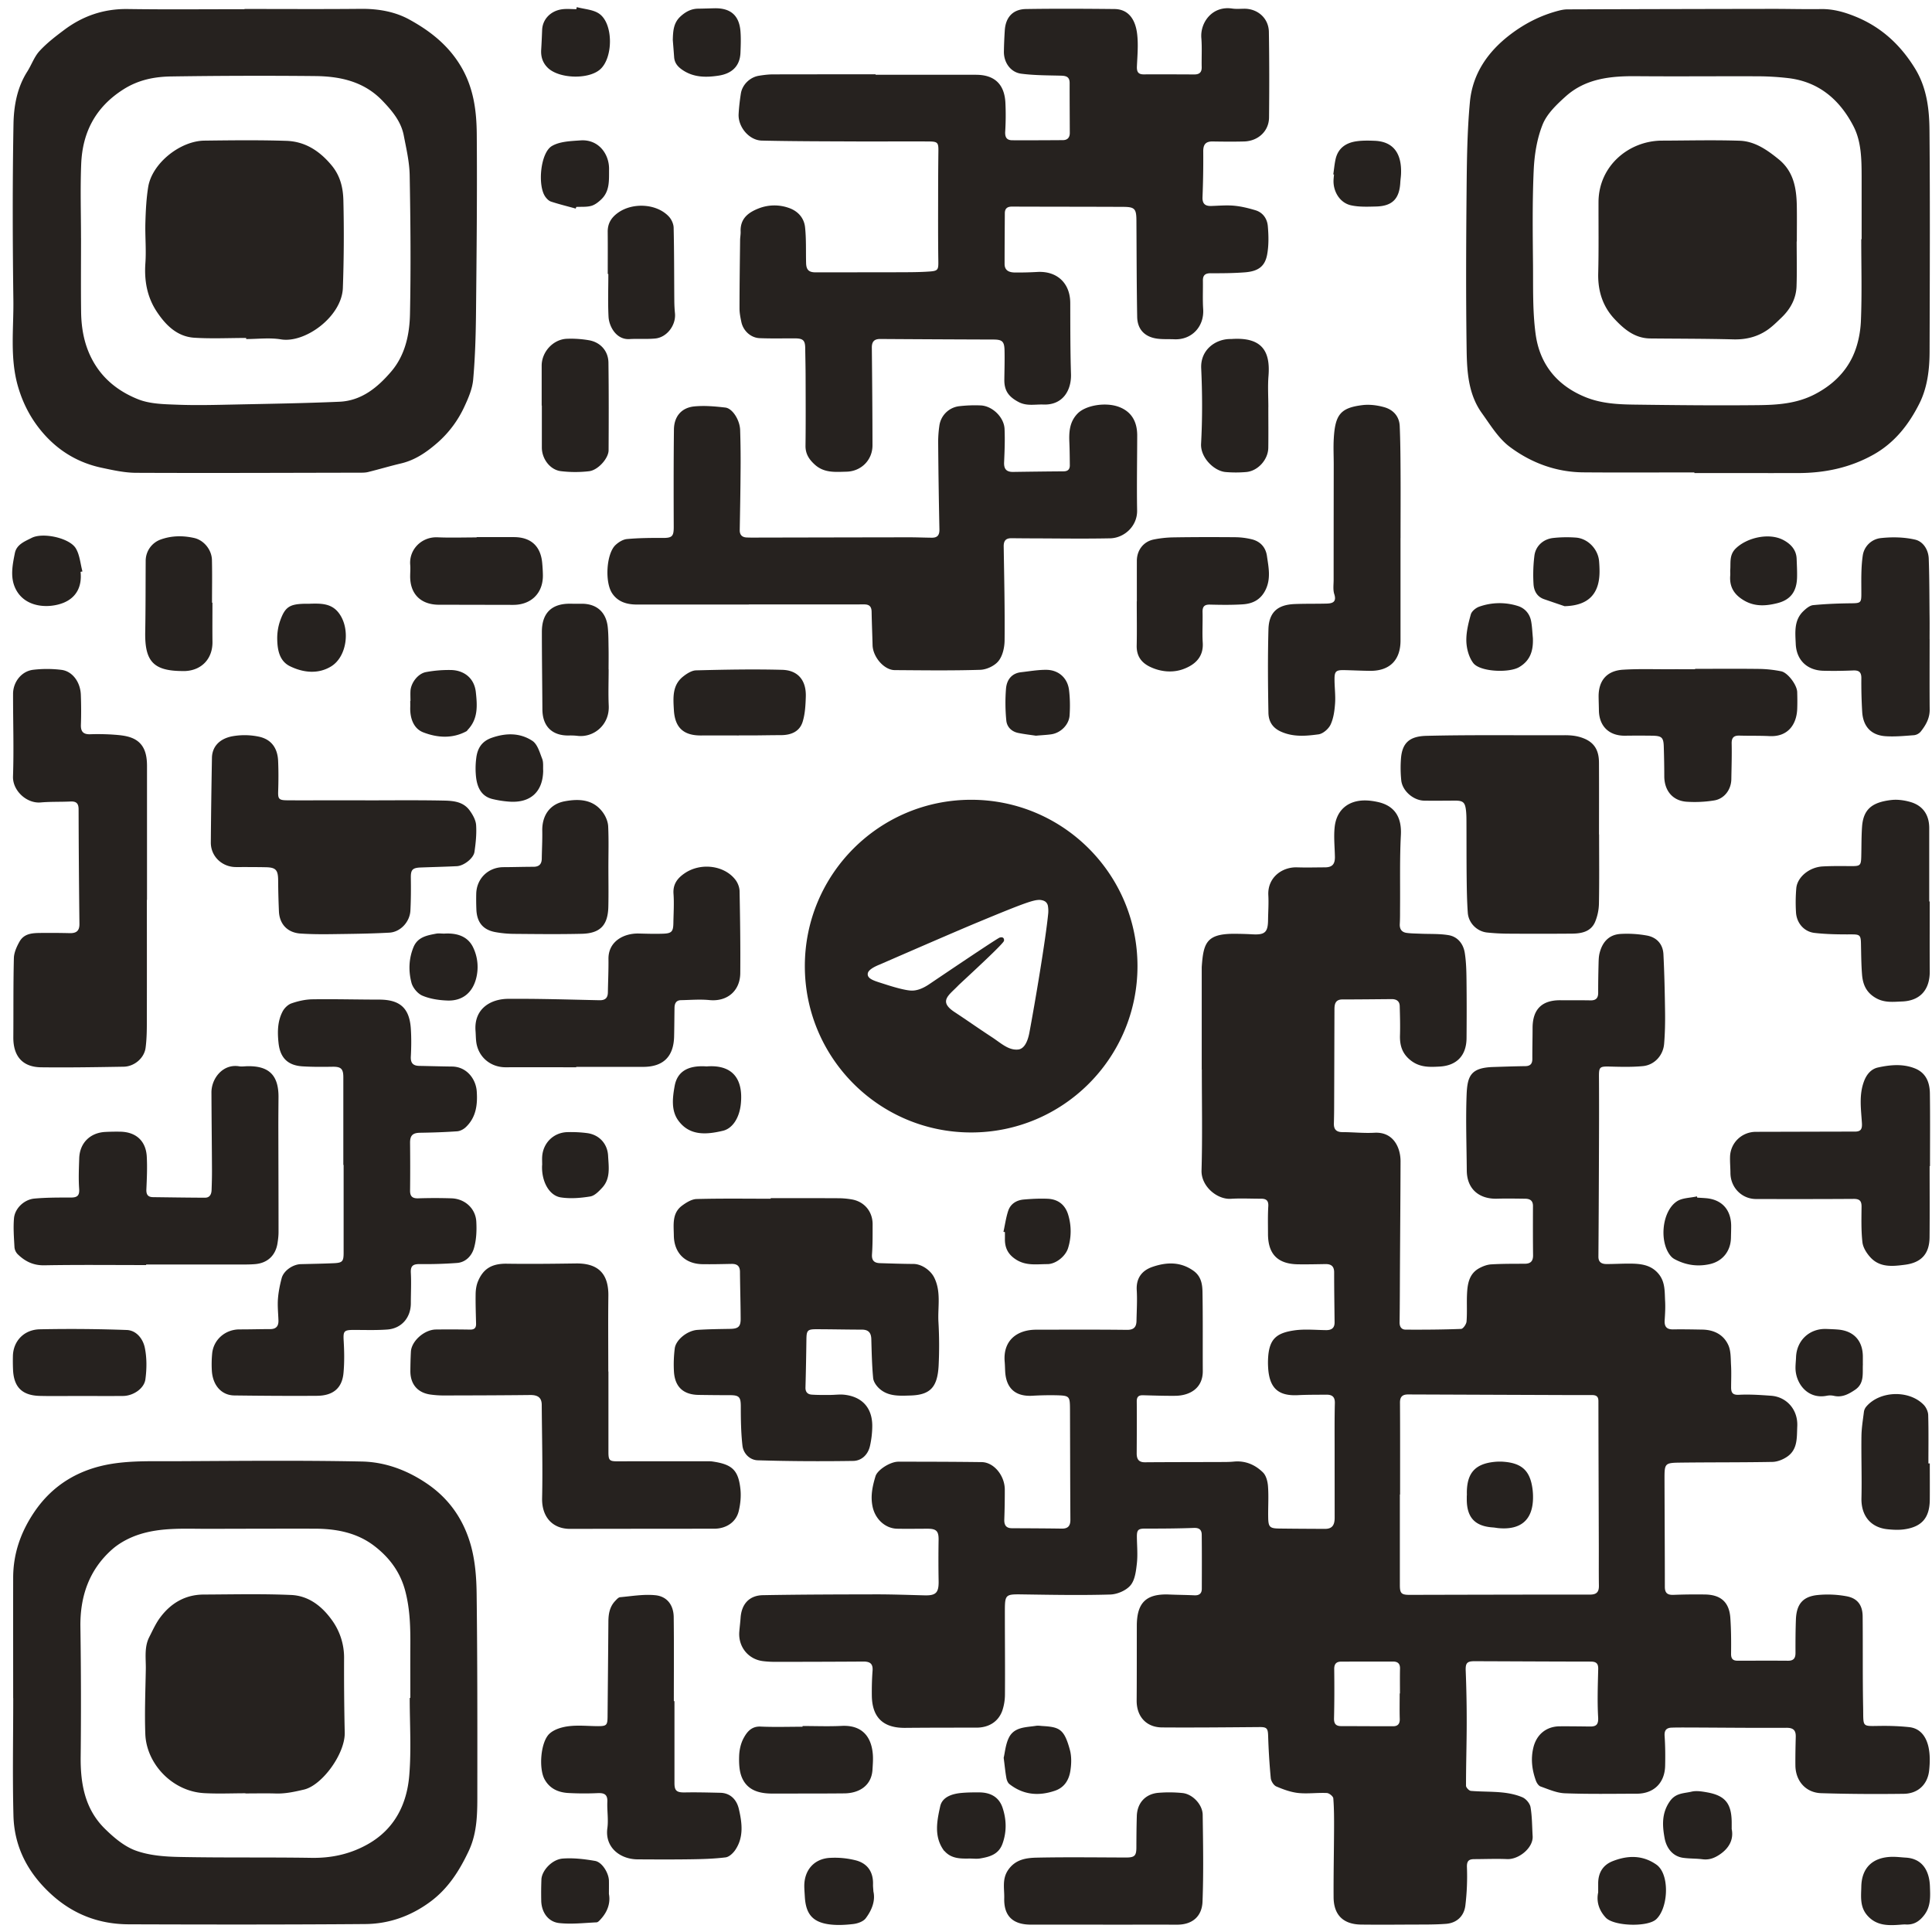<svg width="157" height="157" fill="none" xmlns="http://www.w3.org/2000/svg"><g clip-path="url(#clip0_897_3511)" fill="#26221F"><path d="M97.656 86.871V78.59c.134-1.928.364-2.696 2.575-2.707.519 0 1.041.014 1.557.043.996.054 1.245-.166 1.258-1.145.008-.675.059-1.355.022-2.027-.078-1.424 1.097-2.313 2.344-2.27.752.025 1.504.003 2.256 0 .592-.002.822-.254.811-.864-.016-.79-.102-1.588-.024-2.37.139-1.447 1.132-2.253 2.591-2.202.286.01.578.053.859.112 1.423.29 2.009 1.237 1.935 2.688-.102 1.943-.051 3.897-.067 5.846-.003.463.005.926-.022 1.389-.024.426.161.674.565.728.361.048.728.048 1.092.064.768.035 1.549-.008 2.304.118.749.126 1.204.71 1.32 1.44.117.739.133 1.496.141 2.246.019 1.563.016 3.126.003 4.69-.013 1.405-.795 2.23-2.197 2.304-.784.043-1.552.075-2.267-.447-.747-.549-.971-1.236-.945-2.101.024-.79 0-1.58-.021-2.369-.011-.407-.273-.567-.658-.565-1.331.011-2.663.027-3.993.027-.573 0-.653.364-.653.811-.009 2.607-.014 5.212-.025 7.819 0 .482-.008.966-.021 1.448-.013.482.198.701.693.704.867 0 1.74.099 2.604.05 1.55-.088 2.122 1.221 2.12 2.327-.008 2.856-.032 5.715-.048 8.571-.008 1.504-.008 3.008-.03 4.513-.005.361.158.586.487.589 1.504.008 3.011 0 4.512-.059.164-.006.426-.383.442-.605.059-.747.003-1.502.04-2.251.04-.822.174-1.633.993-2.078.294-.16.64-.291.969-.31.904-.054 1.812-.048 2.719-.051.487 0 .693-.211.685-.704-.016-1.33-.013-2.663-.008-3.993 0-.437-.246-.581-.621-.587-.771-.01-1.544-.024-2.315-.002-1.381.034-2.433-.731-2.443-2.3-.016-2.045-.091-4.095-.014-6.138.059-1.552.346-2.205 2.157-2.264.868-.027 1.735-.059 2.602-.07.42-.005.586-.19.583-.602-.005-.83.019-1.66.019-2.49 0-1.525.752-2.277 2.275-2.264.808.006 1.619-.005 2.427.011.444.008.632-.182.629-.621-.003-.77.011-1.544.03-2.315.008-.29.01-.584.074-.862.215-.913.752-1.545 1.721-1.601a9.075 9.075 0 012.12.128c.805.142 1.314.694 1.357 1.52.08 1.58.112 3.162.134 4.744.01.849-.008 1.7-.078 2.543-.08.948-.792 1.718-1.726 1.807-.878.083-1.769.061-2.652.037-.884-.024-.924.024-.916.905.016 2.355.003 4.711-.005 7.066-.008 2.49-.021 4.98-.04 7.471-.003.474.278.605.666.605.618 0 1.234-.037 1.852-.035.902.003 1.775.081 2.403.873.512.648.458 1.413.498 2.157.03.52 0 1.044-.035 1.564-.034.508.145.76.683.752.792-.014 1.582.003 2.374.016.945.016 1.726.404 2.114 1.258.219.479.19 1.084.222 1.635.035.597.008 1.197.006 1.794 0 .442.123.64.65.61.862-.045 1.731.016 2.593.078 1.253.088 2.197 1.113 2.133 2.481-.043.934.051 1.903-.862 2.5-.331.217-.765.388-1.156.396-2.47.046-4.94.027-7.408.057-1.362.016-1.365.037-1.362 1.402.008 2.896.027 5.79.027 8.686 0 .511.211.677.704.659a46.941 46.941 0 012.545-.03c1.303.016 1.988.627 2.074 1.914.067.961.07 1.927.059 2.891-.006.399.128.575.522.575 1.37 0 2.74-.008 4.11.003.458.003.605-.217.603-.642-.003-.908 0-1.815.034-2.723.051-1.247.573-1.865 1.804-1.978a8.392 8.392 0 012.342.11c.875.171 1.266.736 1.277 1.617.024 2.47-.008 4.941.04 7.412.032 1.67-.145 1.512 1.496 1.499.749-.006 1.504.021 2.248.101.915.099 1.373.787 1.557 1.574.145.624.132 1.309.062 1.954-.126 1.135-.91 1.874-2.058 1.89-2.237.029-4.478.019-6.715-.051-1.258-.04-2.085-.998-2.095-2.262-.008-.771.01-1.544.029-2.315.013-.527-.185-.739-.757-.736-2.607.016-5.211-.014-7.818-.024-.5 0-1.003-.006-1.504.011-.415.013-.61.2-.578.666.054.808.062 1.619.043 2.43-.029 1.4-.923 2.27-2.31 2.273-1.948.003-3.899.04-5.847-.035-.664-.027-1.325-.326-1.97-.554-.163-.059-.311-.292-.377-.476-.314-.868-.426-1.754-.206-2.674.254-1.068 1.046-1.732 2.149-1.738.81-.005 1.621.006 2.43.016.519.009.722-.136.687-.749-.075-1.306-.026-2.621.006-3.929.01-.477-.196-.597-.624-.597-3.144-.003-6.292-.022-9.436-.032-.624 0-.734.174-.707.805.056 1.408.083 2.816.08 4.224-.002 1.697-.058 3.394-.056 5.091 0 .145.246.404.394.418.843.072 1.696.045 2.537.128.564.057 1.145.174 1.659.396.289.126.602.498.653.801.131.771.123 1.566.171 2.353.059.947-1.118 1.903-2.071 1.865-.886-.037-1.774 0-2.663.003-.431.003-.624.123-.605.656a19.82 19.82 0 01-.128 3.11c-.107.881-.715 1.43-1.582 1.494-.979.072-1.964.053-2.949.059-1.312.008-2.626.016-3.937 0-1.453-.019-2.229-.777-2.24-2.219-.011-1.834.029-3.667.037-5.501.003-.846.006-1.697-.061-2.54-.014-.164-.335-.423-.522-.431-.768-.038-1.547.077-2.307 0-.616-.064-1.226-.287-1.801-.533-.214-.091-.428-.433-.452-.68a54.4 54.4 0 01-.214-3.45c-.019-.586-.11-.701-.691-.696-2.644.021-5.288.048-7.93.029-1.292-.008-2.074-.902-2.063-2.192.016-2.026.008-4.055.013-6.081.006-1.882.774-2.61 2.652-2.527.675.029 1.35.032 2.024.064.382.019.602-.136.605-.522.005-1.467.01-2.934-.006-4.4-.003-.381-.184-.571-.629-.555-1.308.049-2.62.057-3.931.054-.597 0-.715.088-.71.685.009.715.078 1.435 0 2.139-.069.618-.152 1.352-.519 1.788-.356.423-1.078.731-1.648.747-2.331.069-4.668.027-7.001-.008-1.555-.022-1.56-.046-1.56 1.501 0 2.201.023 4.404.007 6.604a4.126 4.126 0 01-.219 1.352c-.33.904-1.113 1.368-2.096 1.368-1.93 0-3.861 0-5.791.018-1.782.019-2.69-.84-2.711-2.623-.008-.674.008-1.352.059-2.024.045-.58-.225-.744-.75-.741-2.373.016-4.747.021-7.121.024-.345 0-.693-.016-1.036-.059-1.193-.147-2.012-1.162-1.924-2.374.03-.386.08-.768.107-1.154.078-1.105.699-1.812 1.817-1.831 3.086-.056 6.174-.061 9.263-.067 1.292 0 2.585.049 3.878.081.926.024 1.15-.225 1.134-1.162a100.18 100.18 0 01-.002-3.357c.008-.687-.171-.894-.878-.896-.83 0-1.66.016-2.489 0-.993-.022-1.78-.803-1.991-1.764-.193-.878-.016-1.684.23-2.5.153-.512 1.186-1.183 1.86-1.183 2.259 0 4.518.005 6.774.034.98.014 1.868 1.087 1.873 2.23a61.4 61.4 0 01-.04 2.431c-.016.444.136.709.616.712 1.348.008 2.7.01 4.049.032.527.008.712-.233.706-.742-.019-2.974-.021-5.945-.032-8.919-.005-1.108-.027-1.145-1.11-1.175a24.761 24.761 0 00-1.965.04c-1.33.067-2.085-.575-2.187-1.892-.02-.289-.02-.578-.045-.867-.15-1.711.974-2.61 2.57-2.61 2.45-.003 4.902-.016 7.354.013.564.008.778-.222.787-.733.016-.83.069-1.662.02-2.489-.058-.991.43-1.607 1.283-1.898 1.124-.383 2.25-.437 3.31.308.632.441.739 1.081.75 1.729.037 2.141.013 4.285.024 6.427.008 1.408-1.063 2.004-2.24 2.015-.867.008-1.734-.021-2.602-.045-.356-.011-.527.109-.524.5.013 1.408.003 2.819-.005 4.227 0 .46.16.725.674.72 2.082-.016 4.164-.014 6.244-.022.326 0 .655-.002.982-.034.934-.089 1.731.259 2.363.883.265.262.383.752.409 1.151.059.824 0 1.659.014 2.489.011.798.126.908.902.918 1.234.016 2.47.022 3.704.027.556.003.795-.262.795-.897 0-1.814-.003-3.629-.003-5.441 0-1.293-.013-2.589.019-3.882.013-.53-.241-.69-.699-.685-.771.008-1.544 0-2.315.04-1.611.078-2.344-.591-2.414-2.363a6.613 6.613 0 01.019-.868c.131-1.33.669-1.822 2.09-2.031.848-.126 1.732-.035 2.599-.024.447.005.704-.166.698-.637-.013-1.352-.037-2.701-.035-4.053 0-.511-.251-.685-.717-.677-.733.013-1.466.029-2.2.019-1.662-.019-2.454-.817-2.459-2.463 0-.752-.022-1.507.024-2.256.029-.488-.193-.616-.61-.613-.811.002-1.622-.043-2.43.008-1.122.07-2.42-1.015-2.385-2.302.078-2.739.024-5.482.024-8.223h-.024l.016-.022zm16.122 34.576h-.021v7.353c0 .682.12.805.808.803 4.881-.011 9.766-.024 14.647-.022.533 0 .728-.214.72-.725-.016-1.079-.005-2.16-.008-3.242-.011-3.918-.027-7.837-.032-11.753 0-.399-.193-.495-.538-.495-1.194.002-2.385 0-3.578-.006-3.782-.013-7.566-.029-11.348-.043-.444 0-.663.169-.661.659.016 2.489.008 4.981.008 7.471h.003zm-.037 16.167h.024c0-.674-.011-1.349.005-2.021.008-.399-.182-.567-.554-.57-1.408 0-2.813 0-4.22.005-.399 0-.579.182-.573.611.016 1.33.016 2.658-.016 3.988-.011.455.15.642.586.642 1.405 0 2.81.014 4.218.011.372 0 .548-.19.538-.586-.022-.693-.006-1.387-.006-2.08h-.002zM71.153 6.077c2.722 0 5.444-.006 8.165 0 1.504.003 2.313.77 2.385 2.288.037.771.03 1.545-.016 2.313-.03.466.11.72.58.72 1.37.005 2.741 0 4.109-.01.372-.003.562-.215.559-.592-.005-1.35-.016-2.698-.013-4.05 0-.509-.287-.586-.712-.597-1.076-.027-2.16-.021-3.222-.16-.868-.113-1.419-.91-1.408-1.791.008-.578.035-1.157.072-1.735.07-1.062.661-1.713 1.726-1.729 2.393-.037 4.785-.024 7.178 0 1.188.01 1.71.902 1.847 1.994.11.873.026 1.775-.014 2.66-.018.437.089.66.56.657 1.37-.008 2.74 0 4.11.005.396 0 .605-.163.594-.594-.018-.79.035-1.587-.029-2.374-.099-1.24.875-2.626 2.5-2.388.321.048.655.019.982.016 1.102-.008 1.991.776 2.007 1.89.037 2.315.037 4.63.013 6.949-.01 1.108-.888 1.919-2.034 1.948-.848.022-1.696.014-2.547 0-.568-.008-.771.244-.766.814a77.707 77.707 0 01-.059 3.704c-.021.541.21.74.715.723.618-.018 1.239-.077 1.849-.021.584.053 1.167.198 1.732.367.621.184.961.7 1.011 1.295.067.76.083 1.55-.053 2.297-.177.974-.728 1.373-1.817 1.456-.921.07-1.85.077-2.776.072-.45 0-.637.169-.629.608.011.77-.029 1.544.022 2.312.09 1.42-.934 2.509-2.347 2.447-.463-.021-.929.01-1.384-.05-1.017-.137-1.614-.753-1.632-1.77-.046-2.605-.046-5.212-.062-7.816-.005-.972-.131-1.122-1.084-1.124-3.01-.014-6.019-.011-9.03-.022-.388 0-.578.16-.58.546-.008 1.37-.019 2.741-.019 4.112 0 .575.415.696.87.698a28.14 28.14 0 001.79-.045c1.611-.089 2.671.915 2.676 2.521.006 1.93 0 3.86.06 5.787.037 1.285-.643 2.524-2.243 2.466-.686-.027-1.355.15-2.029-.212-.795-.425-1.159-.913-1.145-1.823.01-.79.034-1.582.016-2.371-.016-.731-.196-.873-.9-.876a2568.9 2568.9 0 01-9.203-.045c-.498-.003-.685.23-.68.712.027 2.645.05 5.29.053 7.931 0 1.197-.92 2.115-2.117 2.141-.901.022-1.811.118-2.574-.578-.471-.428-.763-.88-.752-1.544.024-1.834.013-3.667.008-5.5 0-.812-.021-1.623-.032-2.431-.008-.613-.174-.774-.808-.78-.964-.005-1.93.022-2.894-.018-.725-.03-1.338-.6-1.487-1.314-.075-.359-.15-.726-.15-1.087 0-1.852.026-3.705.048-5.557 0-.23.05-.463.043-.693-.048-1.082.645-1.582 1.514-1.911a3.5 3.5 0 012.388-.027c.744.251 1.255.81 1.335 1.587.1.956.059 1.925.083 2.888.013.565.225.766.776.766 2.238-.006 4.472 0 6.71-.008.848-.003 1.699 0 2.545-.06.706-.047.725-.157.714-.877-.026-1.775-.018-3.552-.016-5.327 0-1.194.008-2.387.022-3.584.008-.674-.056-.773-.75-.779-1.948-.013-3.899.006-5.847-.002-2.586-.011-5.174-.011-7.756-.07-1.033-.024-1.935-1.114-1.882-2.152.03-.56.097-1.116.182-1.668.113-.72.731-1.327 1.459-1.448.38-.061.765-.112 1.15-.112 2.781-.008 5.56-.006 8.34-.006v.038zm66.54 32.313c-3.011 0-6.019.02-9.03-.005-2.213-.019-4.236-.774-5.97-2.07-.926-.69-1.577-1.776-2.272-2.743-1.09-1.518-1.21-3.327-1.237-5.094-.064-4.323-.045-8.645-.005-12.968.021-2.407.048-4.824.27-7.22.214-2.293 1.448-4.087 3.286-5.487 1.202-.915 2.511-1.574 3.967-1.946.222-.056.452-.096.679-.096 5.578-.019 11.153-.032 16.73-.04 1.292 0 2.585.035 3.878.016.966-.014 1.854.233 2.74.589 2.125.85 3.702 2.304 4.89 4.237.961 1.563 1.164 3.308 1.177 5.054.051 5.982.024 11.965.008 17.947-.002 1.459-.179 2.931-.829 4.227-.851 1.697-2.005 3.185-3.728 4.151-1.906 1.068-3.95 1.494-6.105 1.5-2.818.005-5.633 0-8.452 0v-.057l.003.005zm13.555-18.95h.033v-5.097c-.003-1.398-.019-2.838-.661-4.082-1.106-2.14-2.803-3.622-5.31-3.914a22.198 22.198 0 00-2.422-.147c-3.3-.013-6.603.021-9.902-.008-2.093-.019-4.125.18-5.754 1.643-.731.656-1.523 1.411-1.874 2.286-.463 1.154-.669 2.463-.725 3.716-.115 2.564-.08 5.134-.056 7.7.016 1.869-.038 3.759.211 5.603.327 2.433 1.713 4.178 4.044 5.129 1.269.516 2.591.591 3.918.61 3.359.045 6.718.08 10.074.045 1.589-.016 3.174-.115 4.656-.886 1.373-.714 2.449-1.72 3.083-3.083.404-.87.616-1.893.659-2.856.093-2.217.029-4.438.029-6.657l-.003-.003zM19.87.729c3.145 0 6.292.021 9.437-.01 1.402-.014 2.77.213 3.972.877 1.67.92 3.144 2.064 4.172 3.79 1.044 1.754 1.279 3.633 1.292 5.554.038 4.824-.013 9.65-.061 14.474-.019 1.81-.07 3.624-.23 5.425-.064.744-.383 1.491-.704 2.182a8.775 8.775 0 01-2.184 2.944c-.878.766-1.815 1.424-2.984 1.697-.894.21-1.774.477-2.668.696-.238.06-.495.054-.744.054-6.04.01-12.081.037-18.121.01-.932-.005-1.874-.216-2.792-.412-1.862-.396-3.439-1.325-4.702-2.757-.99-1.124-1.675-2.404-2.095-3.86-.667-2.32-.34-4.678-.372-7.018-.062-4.767-.075-9.534.01-14.302.027-1.459.29-2.95 1.116-4.25.35-.55.568-1.205.996-1.673.589-.643 1.295-1.186 2-1.713C6.734 1.29 8.44.707 10.377.734c3.163.046 6.329.014 9.492.014v-.02zM6.583 19.354h.002c0 1.986-.018 3.974.006 5.96.018 1.604.34 3.127 1.255 4.5.84 1.26 2.042 2.099 3.37 2.629.968.388 2.114.404 3.187.444 1.579.062 3.163.016 4.745-.016 2.813-.059 5.625-.102 8.435-.225 1.802-.08 3.113-1.172 4.213-2.46 1.121-1.314 1.485-2.99 1.52-4.65.078-3.76.043-7.524-.024-11.287-.019-1.087-.276-2.174-.482-3.247-.222-1.143-.95-2-1.731-2.816-1.505-1.571-3.445-1.989-5.492-2.005a472.715 472.715 0 00-11.69.032c-1.354.022-2.655.273-3.889 1.063-2.261 1.446-3.308 3.488-3.41 6.06-.08 2.002-.015 4.013-.015 6.02v-.003zM1.07 138.002c0-3.263-.006-6.526 0-9.789.002-1.948.607-3.691 1.699-5.316 1.533-2.28 3.72-3.528 6.332-3.945 1.68-.268 3.418-.201 5.13-.209 5.059-.024 10.117-.078 15.172.024 1.911.04 3.707.707 5.34 1.828 1.82 1.25 2.954 2.958 3.524 5 .35 1.264.452 2.626.466 3.949.064 5.326.061 10.656.056 15.982 0 1.655.037 3.322-.696 4.883-.755 1.606-1.678 3.065-3.134 4.138-1.574 1.162-3.353 1.793-5.278 1.807-6.407.051-12.816.043-19.223.021-2.377-.008-4.472-.787-6.265-2.414-1.911-1.735-3.032-3.847-3.1-6.414-.082-3.182-.018-6.37-.018-9.556h-.008l.003.011zm32.224-.027h.051c0-1.389-.008-2.778 0-4.167.011-1.505-.018-2.99-.401-4.476-.402-1.566-1.287-2.749-2.516-3.696-1.42-1.093-3.107-1.408-4.857-1.411-2.896-.005-5.789.005-8.685.011-1.852.002-3.728-.123-5.515.439-.822.257-1.66.693-2.297 1.266-1.844 1.654-2.574 3.801-2.54 6.269.051 3.512.06 7.026.022 10.538-.024 2.198.34 4.253 1.956 5.851.728.718 1.58 1.443 2.513 1.783 1.098.399 2.342.495 3.528.519 3.588.073 7.177.016 10.766.073 1.649.026 3.174-.316 4.593-1.122 2.149-1.221 3.15-3.228 3.345-5.565.174-2.088.038-4.205.038-6.309v-.003z"/><path d="M60.857 49.127c-3.03 0-6.059.002-9.09 0-.804 0-1.545-.201-2.019-.91-.615-.919-.473-3.21.26-3.916.249-.239.61-.464.94-.496.955-.088 1.92-.096 2.882-.09.797.005.925-.124.92-.93-.01-2.625-.013-5.249.016-7.874.01-1.063.608-1.783 1.66-1.885.83-.08 1.686-.003 2.52.094.57.067 1.167.993 1.2 1.815a78.66 78.66 0 01.034 3.469c-.01 1.56-.04 3.118-.067 4.679-.005.385.196.578.56.594.404.019.81.008 1.215.008 3.995-.008 7.988-.016 11.984-.022.618 0 1.234.027 1.852.033.46.002.626-.212.616-.688a527.73 527.73 0 01-.102-7.115 9.166 9.166 0 01.094-1.269 1.846 1.846 0 011.635-1.617 11.01 11.01 0 011.731-.061c.945.043 1.893.958 1.935 1.911.04.905.003 1.812-.037 2.717-.024.549.2.784.739.776 1.367-.021 2.735-.037 4.102-.048.337-.003.503-.16.5-.493-.007-.615-.01-1.23-.037-1.844-.037-.867.008-1.686.675-2.366.653-.664 2.275-.945 3.372-.525.977.375 1.469 1.157 1.466 2.326-.005 2.027-.042 4.053-.008 6.08.022 1.298-1.067 2.245-2.197 2.266-2.16.043-4.322.008-6.482.003-.522 0-1.04-.01-1.563-.01-.439 0-.605.227-.6.66.04 2.546.097 5.094.073 7.64-.005.573-.155 1.255-.498 1.68-.316.394-.969.697-1.483.713-2.312.072-4.63.04-6.947.024-.867-.005-1.777-1.07-1.801-2.032-.022-.904-.062-1.81-.078-2.716-.008-.41-.182-.592-.6-.592-3.125.005-6.251.003-9.377.003v.008h.005zM27.9 94.663V87.54c0-.704-.201-.867-.905-.853-.809.013-1.622.018-2.428-.033-1.199-.08-1.806-.712-1.932-1.9-.094-.878-.088-1.748.324-2.546.144-.28.436-.572.728-.671.538-.188 1.121-.319 1.688-.33 1.815-.026 3.627.022 5.441.024 1.686.003 2.46.686 2.57 2.367.048.75.04 1.504 0 2.253-.03.53.176.755.682.766.886.016 1.774.043 2.66.053 1.2.011 1.94 1.012 2.013 2.005.077 1.082-.046 2.128-.894 2.926-.182.171-.458.316-.701.332-.999.07-2.002.104-3.003.118-.608.008-.824.22-.819.822.013 1.29.016 2.58 0 3.87-.005.482.193.648.661.637a41.853 41.853 0 012.72 0c1.08.043 1.945.827 2.001 1.898.04.723.008 1.491-.198 2.176-.177.592-.658 1.124-1.368 1.178a34.97 34.97 0 01-3.002.091c-.528-.006-.785.102-.752.701.045.827 0 1.66 0 2.489-.003 1.16-.755 2.043-1.911 2.128-.902.067-1.812.033-2.72.033-.818 0-.872.099-.826.902.05.864.064 1.74-.016 2.599-.113 1.228-.843 1.844-2.16 1.852-2.238.016-4.478 0-6.715-.029-1.038-.014-1.75-.819-1.823-2.011a9.273 9.273 0 01.025-1.389c.107-1.14 1.073-1.97 2.229-1.967.83.002 1.66-.024 2.489-.024.503 0 .688-.263.669-.728-.021-.579-.083-1.159-.04-1.732.043-.565.158-1.13.302-1.679.16-.61.913-1.124 1.558-1.14.886-.021 1.771-.037 2.657-.075.731-.032.82-.142.82-.867v-7.123h-.025zm34.726 2.704c1.834 0 3.667-.006 5.5.005.364 0 .733.035 1.092.096 1.025.177 1.697.988 1.694 2.024-.003.811.008 1.622-.05 2.43-.038.52.19.712.652.726.905.027 1.812.059 2.717.064.663.003 1.389.514 1.683 1.1.58 1.159.284 2.388.345 3.584a33.43 33.43 0 01.016 3.587c-.096 1.737-.669 2.372-2.29 2.42-.873.027-1.812.091-2.532-.568-.236-.214-.469-.548-.498-.848-.099-1.052-.12-2.112-.15-3.169-.016-.528-.24-.769-.779-.769-1.233 0-2.47-.032-3.704-.032-.7 0-.778.107-.79.803-.018 1.309-.04 2.621-.077 3.93-.01.375.18.557.5.581.499.037.999.026 1.5.026.385 0 .773-.058 1.153-.018 1.442.16 2.264 1.054 2.275 2.502a7.484 7.484 0 01-.185 1.655c-.158.712-.68 1.215-1.375 1.223-2.58.04-5.166.027-7.746-.051-.634-.019-1.17-.533-1.244-1.199-.118-1.047-.134-2.109-.134-3.167 0-.76-.118-.926-.88-.926-.849 0-1.697-.008-2.546-.021-1.228-.019-1.916-.632-2.004-1.861a10.29 10.29 0 01.062-1.905c.08-.702 1.011-1.462 1.849-1.518.886-.059 1.772-.067 2.66-.083.645-.011.851-.177.848-.814-.005-1.271-.045-2.543-.056-3.817-.002-.479-.235-.656-.682-.648-.793.014-1.582.035-2.374.022-1.41-.024-2.3-.924-2.318-2.326-.01-.88-.166-1.826.685-2.444.34-.249.771-.514 1.167-.525 2.005-.053 4.012-.024 6.02-.024v-.053l-.004.008zM11.935 73.126c0 3.164.006 6.328-.002 9.492 0 .843.008 1.694-.102 2.53-.112.848-.926 1.52-1.777 1.536-2.238.037-4.475.075-6.712.048-1.515-.019-2.272-.905-2.259-2.45.016-2.14-.008-4.282.045-6.42.011-.453.228-.932.455-1.339.415-.736 1.18-.701 1.898-.71.73-.007 1.464 0 2.194.017.517.01.785-.174.78-.742-.036-3.105-.06-6.21-.068-9.317 0-.482-.184-.659-.653-.638-.808.038-1.622.006-2.427.076-1.15.101-2.288-.97-2.25-2.11.077-2.235 0-4.475.005-6.713 0-.966.687-1.844 1.632-1.957a9.578 9.578 0 012.299.006c.894.11 1.539.993 1.576 2.026.03.808.035 1.62.006 2.43-.02.544.179.787.73.777a19.392 19.392 0 011.85.026c.508.038 1.04.075 1.512.252 1.043.39 1.279 1.298 1.279 2.3v10.88h-.011z"/><path d="M49.443 111.454v6.545c0 .685.094.755.76.752 2.49-.008 4.98-.005 7.47-.003.096 0 .192.011.289.027 1.541.233 2.042.699 2.208 2.241.061.58 0 1.201-.137 1.774-.211.905-1.022 1.438-2.002 1.438-3.9.002-7.796.005-11.695.013-1.475.003-2.315-1.012-2.283-2.492.056-2.527-.013-5.054-.03-7.58-.002-.632-.36-.811-.941-.806-2.355.027-4.71.032-7.063.037a7.89 7.89 0 01-.982-.067c-1.079-.128-1.697-.832-1.689-1.927.003-.522.016-1.041.043-1.56.045-.868 1.089-1.796 2.036-1.807a95.069 95.069 0 012.776.008c.353.005.492-.142.484-.479-.019-.811-.048-1.62-.035-2.431.006-.337.06-.693.188-1.004.441-1.07 1.172-1.456 2.347-1.44 1.87.027 3.744.006 5.615-.021 1.814-.024 2.66.835 2.636 2.642-.027 2.045-.006 4.093-.006 6.14h.011zm-37.569-8.651c-2.76 0-5.519-.032-8.278.019-.894.016-1.563-.321-2.157-.9a.93.93 0 01-.262-.559c-.043-.784-.107-1.58-.04-2.358.07-.811.824-1.531 1.667-1.606.977-.088 1.964-.083 2.946-.083.512 0 .723-.14.683-.707-.059-.824-.022-1.657.005-2.484.04-1.242.886-2.082 2.133-2.141.404-.019.811-.027 1.215-.019 1.269.027 2.072.752 2.141 2.024.048.883.008 1.774-.032 2.66-.019.418.123.63.538.635 1.408.018 2.816.04 4.223.045.396 0 .525-.283.538-.623.021-.56.035-1.12.032-1.679-.01-2.082-.035-4.165-.043-6.247-.005-1.138.924-2.348 2.248-2.13.207.034.423 0 .637-.006 1.796-.046 2.58.733 2.564 2.537-.005.752-.013 1.505-.013 2.257.005 2.893.016 5.79.016 8.683 0 .308-.038.616-.086.921-.158.982-.813 1.601-1.817 1.684-.498.042-1 .029-1.504.032h-7.352v.042l-.002.003zm118.074-34.998c0 1.87.021 3.745-.013 5.616a4.092 4.092 0 01-.314 1.499c-.347.803-1.113.945-1.894.95a350.9 350.9 0 01-5.037.003 17.75 17.75 0 01-1.847-.094c-.819-.088-1.504-.771-1.565-1.598-.07-.98-.083-1.965-.094-2.947-.016-1.507-.008-3.011-.016-4.518 0-.27-.005-.541-.032-.809-.075-.723-.236-.854-.958-.846-.811.006-1.622.014-2.433.003-.883-.01-1.79-.79-1.876-1.66a10.12 10.12 0 01-.024-1.732c.094-1.327.72-1.844 2.077-1.876 3.722-.09 7.448-.032 11.173-.05.543-.003 1.033.037 1.563.24.961.367 1.274 1.058 1.279 1.976.011 1.948.003 3.9.003 5.848h.003l.005-.005zM29.676 65.04c2.045 0 4.092-.024 6.137.013.859.016 1.782.01 2.363.82.246.342.487.77.514 1.174.048.723-.03 1.462-.134 2.182-.078.527-.872 1.132-1.43 1.159-.981.048-1.963.07-2.946.107-.671.027-.803.195-.794.838.013.886.01 1.775-.035 2.66-.046.913-.8 1.746-1.71 1.797-1.577.088-3.161.101-4.74.123-.83.01-1.662.005-2.486-.051-1.047-.07-1.7-.758-1.748-1.794a67.07 67.07 0 01-.064-2.54c-.008-.827-.185-1.038-.998-1.054-.811-.017-1.622-.014-2.43-.014-1.133 0-2.05-.872-2.043-1.997.017-2.294.051-4.587.091-6.881.017-.865.565-1.537 1.644-1.748a5.628 5.628 0 012.168.029c1.006.212 1.517.92 1.565 1.957.038.827.032 1.657.005 2.484-.02.605.049.725.71.73 1.311.011 2.622 0 3.934 0h2.43l-.003.006zm84.134-21.323v8.335c0 1.598-.888 2.479-2.483 2.463-.694-.008-1.387-.043-2.083-.059-.674-.013-.8.094-.797.744 0 .656.091 1.314.045 1.965-.042.584-.123 1.202-.366 1.721-.166.35-.616.741-.982.79-1.017.136-2.045.233-3.059-.225-.72-.327-.999-.875-1.009-1.54-.041-2.256-.059-4.515.002-6.769.04-1.389.742-2 2.131-2.055.867-.035 1.736-.014 2.604-.038.489-.013.819-.14.612-.776-.112-.354-.05-.766-.05-1.151 0-3.127.005-6.25.008-9.377 0-.71-.038-1.421.005-2.128.112-1.93.557-2.476 2.323-2.695.575-.072 1.204.008 1.769.166.736.206 1.234.741 1.266 1.55.051 1.193.059 2.39.067 3.584.011 1.833 0 3.667 0 5.498h-.006l.003-.003zm-59.001 94.521v6.659c0 .637.187.771.851.761.958-.019 1.919.008 2.877.029.851.021 1.338.6 1.502 1.306.262 1.125.422 2.305-.298 3.354-.179.26-.495.554-.778.589-.934.115-1.88.142-2.821.155-1.445.022-2.893.014-4.338.006-1.406-.011-2.666-.967-2.447-2.54.097-.699-.034-1.427-.002-2.139.024-.589-.241-.723-.768-.704a23.73 23.73 0 01-2.43-.011c-.8-.051-1.494-.359-1.906-1.116-.482-.886-.324-3.057.418-3.718.393-.351 1.017-.53 1.56-.594.779-.094 1.579-.006 2.371-.003.69 0 .765-.083.773-.758.022-2.585.049-5.171.067-7.757.006-.615.108-1.193.552-1.659.117-.123.26-.292.401-.305.953-.086 1.92-.255 2.858-.161.959.094 1.483.8 1.497 1.775.029 2.278.01 4.553.01 6.831h.054-.003zM46.828 86.73c-1.91 0-3.819-.009-5.73 0-1.233.005-2.231-.83-2.395-2.048-.04-.305-.037-.616-.061-.924-.129-1.761 1.193-2.58 2.657-2.59 2.468-.017 4.938.06 7.406.114.465.011.685-.174.693-.634.016-.905.058-1.812.048-2.717-.019-1.437 1.252-2.101 2.47-2.07.653.017 1.306.036 1.959.014.707-.024.835-.168.846-.872.013-.793.067-1.585.01-2.372-.056-.787.324-1.271.916-1.673 1.314-.889 3.254-.637 4.143.573.179.246.305.591.31.894.043 2.219.075 4.438.056 6.657-.013 1.421-1.04 2.334-2.513 2.187-.763-.075-1.539-.006-2.307.008-.398.008-.519.276-.524.624-.011.77-.014 1.544-.032 2.315-.035 1.646-.878 2.479-2.513 2.481-1.815.003-3.627 0-5.441 0v.03l.002.002zm109.979 8.03c0 1.93.013 3.857-.005 5.787-.014 1.343-.667 2.055-1.989 2.229-1.009.132-2.039.244-2.815-.596-.308-.335-.6-.795-.651-1.226-.109-.953-.08-1.925-.072-2.886.006-.471-.152-.645-.639-.642-2.642.018-5.286.016-7.928.01-1.169 0-2.076-.937-2.087-2.106-.003-.445-.045-.889-.032-1.33.035-1.146.963-2.022 2.103-2.024 2.682-.005 5.361-.016 8.043-.019.489 0 .599-.211.57-.69-.07-1.143-.255-2.292.182-3.43.219-.57.599-.971 1.108-1.086.99-.22 2.02-.321 3.005.067.913.359 1.218 1.148 1.228 2.042.027 1.968.009 3.935.009 5.902h-.033l.003-.002zm.008-21.508c0 1.89-.011 3.782.003 5.672.01 1.499-.771 2.406-2.264 2.46-.688.024-1.384.12-2.08-.262-.808-.445-1.094-1.109-1.159-1.928-.067-.846-.069-1.694-.088-2.543-.013-.666-.115-.722-.776-.72-.998.003-2.007-.005-2.997-.12-.857-.099-1.451-.806-1.505-1.66a13.42 13.42 0 01.022-1.964c.08-.913 1.06-1.719 2.144-1.778.789-.043 1.581-.03 2.371-.026.671 0 .746-.062.765-.76.022-.809.008-1.62.064-2.426.099-1.434.814-2 2.358-2.184.517-.062 1.081.016 1.585.163 1.017.3 1.517 1.058 1.517 2.118v5.96h.037l.003-.002zm-.008-21.317c0 1.91-.011 3.82.005 5.73.006.707-.315 1.264-.725 1.783a.854.854 0 01-.535.295c-.768.058-1.542.133-2.307.085-1.172-.072-1.836-.77-1.916-1.957a39.368 39.368 0 01-.07-2.77c0-.487-.198-.637-.669-.618-.808.035-1.619.045-2.427.024-1.309-.035-2.179-.865-2.235-2.176-.04-.934-.158-1.922.618-2.666.222-.214.517-.463.798-.49 1.033-.1 2.074-.14 3.112-.15.75-.008.803-.054.803-.784 0-1.042-.035-2.096.118-3.119a1.664 1.664 0 011.453-1.394c.921-.102 1.898-.083 2.794.123.658.15 1.087.824 1.111 1.55.059 1.598.051 3.198.069 4.799.006.578 0 1.156 0 1.737h.003v-.002zM89.63 156.402h-5.848c-1.469 0-2.213-.693-2.175-2.147.02-.765-.193-1.552.318-2.296.594-.865 1.47-.983 2.342-1.002 2.411-.05 4.825-.016 7.236-.01.699 0 .843-.139.843-.833.003-.848.008-1.697.035-2.545.035-1.05.693-1.786 1.748-1.879a10.717 10.717 0 011.953.016c.825.077 1.641.934 1.652 1.769.032 2.353.077 4.711-.014 7.061-.043 1.127-.752 1.871-2.071 1.869-2.007-.006-4.014 0-6.022 0l.003-.003zm48.117-102.05c1.774 0 3.551-.016 5.325.008a9.966 9.966 0 011.665.19c.538.102 1.293 1.108 1.309 1.691.013.464.019.927 0 1.39-.056 1.22-.731 2.264-2.259 2.187-.808-.04-1.616-.017-2.425-.04-.465-.014-.653.163-.642.647.021.964-.011 1.93-.027 2.896-.013.849-.572 1.601-1.407 1.727a9.873 9.873 0 01-2.246.102c-1.14-.091-1.796-.924-1.796-2.083 0-.792-.016-1.582-.04-2.374-.021-.763-.155-.894-.936-.908a86.278 86.278 0 00-2.2 0c-1.296.022-2.115-.76-2.136-2.053-.005-.366-.019-.733-.024-1.1-.016-1.322.661-2.13 1.991-2.21 1.231-.076 2.468-.033 3.704-.038.715-.003 1.429 0 2.144 0v-.032z"/><path d="M49.44 70.5c0 1.063.02 2.123-.005 3.186-.035 1.501-.658 2.162-2.162 2.197-1.812.043-3.63.022-5.441.006a8.907 8.907 0 01-1.6-.147c-.994-.19-1.48-.806-1.52-1.837a20.256 20.256 0 01-.012-1.274c.03-1.242.975-2.157 2.214-2.163.81-.002 1.619-.03 2.43-.03.46 0 .674-.21.682-.663.011-.752.054-1.504.04-2.257-.024-1.236.605-2.176 1.823-2.403 1.161-.217 2.339-.171 3.123.934.22.31.39.723.41 1.095.053 1.116.018 2.237.018 3.356h.003-.003zm42.944-21.627c0-1.1-.003-2.2 0-3.3.002-.858.532-1.559 1.362-1.73a8.768 8.768 0 011.606-.174c1.678-.027 3.359-.027 5.037-.013a5.97 5.97 0 011.311.163c.706.166 1.153.645 1.255 1.36.137.944.345 1.887-.147 2.823-.404.766-1.049 1.06-1.825 1.109-.886.056-1.775.043-2.663.021-.468-.01-.61.182-.597.624.021.83-.035 1.662.016 2.486.064 1.066-.53 1.754-1.611 2.142-.835.297-1.796.22-2.655-.188-.73-.345-1.119-.89-1.102-1.734.026-1.197.005-2.393.005-3.59h.008zm64.436 70.049c0 .983.008 1.968 0 2.95-.013 1.47-.647 2.211-2.095 2.409-.434.059-.886.035-1.325-.008-1.4-.139-2.165-1.119-2.133-2.527.04-1.675-.024-3.354 0-5.032.008-.672.121-1.341.204-2.01a.848.848 0 01.195-.407c1.105-1.288 3.49-1.362 4.67-.126.195.206.348.544.356.825.037 1.306.016 2.617.016 3.926h.112zM17.264 48.98c0 1.06-.011 2.122.002 3.182.016 1.355-.864 2.307-2.218 2.369h-.174c-2.39 0-3.116-.763-3.073-3.167.035-1.927.027-3.857.038-5.784a1.84 1.84 0 011.199-1.73c.896-.328 1.82-.337 2.735-.133.797.177 1.432.96 1.45 1.79.027 1.157.006 2.313.006 3.47h.032l.003.002zm47.956 91.281c1.06 0 2.122.043 3.18-.01 1.621-.081 2.402.837 2.526 2.283.037.42 0 .848-.025 1.271-.077 1.323-1.108 1.92-2.288 1.93-1.945.019-3.894.011-5.84.016-1.065 0-2.041-.251-2.488-1.317-.217-.522-.238-1.159-.22-1.737.016-.49.131-1.02.361-1.445.273-.509.643-.98 1.381-.945 1.135.051 2.273.013 3.41.013v-.056l.003-.003zM44.018 32.957v-3.242c0-1.105.91-2.125 2.024-2.184a8.647 8.647 0 011.782.112c.947.148 1.606.862 1.62 1.823.031 2.374.026 4.746.012 7.12-.002.661-.861 1.628-1.595 1.708a9.69 9.69 0 01-2.296-.008c-.883-.115-1.533-1.017-1.533-1.914v-3.415h-.014zM6.534 113.44c-1.1 0-2.2.022-3.3-.005-1.44-.035-2.116-.717-2.175-2.141a16.756 16.756 0 01-.01-1.1c.026-1.2.888-2.145 2.186-2.171 2.352-.048 4.707-.03 7.06.056.803.029 1.33.736 1.474 1.448.169.824.16 1.721.046 2.562-.107.765-1.004 1.343-1.807 1.351-1.156.011-2.315.003-3.47 0h-.004zm96.534-80.341c0 1.1.013 2.197-.003 3.297-.016.95-.83 1.866-1.772 1.96a9.72 9.72 0 01-1.675.005c-.94-.064-2.077-1.17-2.015-2.3.112-2.036.104-4.09.01-6.13-.07-1.495 1.138-2.36 2.323-2.381h.115c2.535-.182 3.191 1.02 3.03 3.006-.067.843-.011 1.697-.011 2.545l-.002-.002zM38.73 43.648h3.01c1.387-.006 2.195.72 2.321 2.095.03.327.051.656.056.983.025 1.464-.942 2.43-2.419 2.428-2.007-.003-4.012-.009-6.019-.011-1.501 0-2.38-.892-2.347-2.383.005-.289.027-.58.003-.867-.1-1.247.931-2.283 2.216-2.23 1.06.046 2.122.009 3.182.009v-.024h-.003zm10.657-21.382c0-1.138.008-2.278-.003-3.416-.008-.677.276-1.156.825-1.552 1.188-.862 3.15-.763 4.142.297.217.23.386.602.391.913.046 1.967.038 3.934.054 5.902.002.345.018.693.053 1.038.1.97-.65 1.973-1.614 2.061-.687.065-1.386.003-2.08.046-1.083.064-1.664-1.036-1.704-1.818-.059-1.153-.016-2.315-.016-3.471h-.048zm.073 32.124c0 .981-.038 1.97.007 2.949.078 1.587-1.244 2.623-2.553 2.457a4.99 4.99 0 00-.693-.027c-1.36.02-2.136-.75-2.144-2.12-.013-2.1-.043-4.202-.043-6.303 0-1.531.798-2.305 2.315-2.286.308.005.619.002.926.002 1.215 0 1.989.683 2.115 1.917.059.573.053 1.156.064 1.735.01.559 0 1.118 0 1.678l.005-.003zm10.584 5.377c-1.022 0-2.045-.006-3.067 0-1.435.008-2.133-.635-2.216-2.072-.056-.988-.145-2.008.75-2.717.302-.24.698-.495 1.056-.503 2.331-.06 4.665-.105 6.996-.043 1.293.035 1.96.867 1.919 2.176-.021.68-.056 1.384-.252 2.03-.246.818-.95 1.102-1.777 1.102-.714 0-1.426.016-2.14.021-.426.003-.849 0-1.275 0v.006h.006zM54.673 3.261c.021-.704.042-1.384.62-1.92.418-.382.868-.63 1.44-.636.445-.006.886-.022 1.33-.032 1.312-.027 2.016.586 2.112 1.897.043.573.021 1.151-.003 1.724-.048 1.14-.765 1.703-1.793 1.855-1.014.153-2.031.153-2.944-.482-.377-.262-.62-.562-.653-1.025-.032-.46-.072-.92-.107-1.381h-.002zm16.303 150.448c.174.76-.133 1.523-.623 2.174-.2.27-.664.431-1.028.471-.66.077-1.351.112-2.004.016-1.31-.196-1.836-.862-1.917-2.219-.016-.289-.042-.578-.045-.865-.01-1.319.808-2.259 2.125-2.312a6.927 6.927 0 012.09.211c.94.257 1.405.958 1.37 1.959-.005.153.016.308.032.562v.003zm83.377 2.704c-.958.069-1.873.072-2.601-.747-.632-.712-.512-1.561-.496-2.361.03-1.55.953-2.39 2.508-2.414.364-.006.731.042 1.095.064 1.445.08 1.932 1.188 1.972 2.326.027.795.091 1.611-.452 2.329-.396.524-.849.816-1.507.779-.171-.011-.345.013-.519.024zM46.871.579c.616.168 1.333.193 1.825.538 1.165.814 1.14 3.621.049 4.542-.966.817-3.322.734-4.229-.147-.415-.404-.573-.897-.538-1.47.035-.537.056-1.075.078-1.614.035-.856.68-1.547 1.624-1.675.378-.051.768-.008 1.154-.008l.037-.166zM6.548 46.471c.123 1.173-.327 2.09-1.405 2.52-1.175.468-3.163.42-3.91-1.213-.415-.908-.212-1.896-.024-2.835.142-.704.816-.953 1.367-1.234.908-.463 3.067.003 3.581.846.327.538.372 1.25.543 1.882-.05.01-.099.02-.15.032l-.002.002zm134.172 102.15c.171.795-.15 1.526-.963 2.077-.439.297-.87.458-1.403.391-.514-.065-1.036-.046-1.547-.113-.928-.117-1.399-.862-1.536-1.603-.182-.99-.257-2.021.426-2.995.481-.688 1.142-.635 1.758-.782.393-.094.848-.019 1.26.054 1.47.262 1.984.894 2.008 2.401v.567l-.003.003zm-91.234 5.305c.128.704-.104 1.413-.656 2.018-.099.11-.227.265-.35.271-1.015.048-2.04.168-3.038.059-.907-.1-1.437-.889-1.459-1.807a28.724 28.724 0 01.014-1.732c.027-.717.854-1.638 1.737-1.703.867-.064 1.76.041 2.622.191.581.101 1.116.993 1.127 1.611.006.326 0 .656 0 1.095l.003-.003zm80.387-.131v-.736c0-.859.375-1.499 1.175-1.815 1.226-.482 2.438-.509 3.567.289.094.067.177.15.249.238.803.967.645 3.338-.278 4.195-.707.653-3.444.564-4.097-.134-.568-.608-.768-1.322-.619-2.037h.003zm-51.082-2.765c-.741.013-1.477.019-2.031-.602-.014-.014-.035-.022-.046-.035-.837-1.135-.575-2.412-.31-3.606.168-.768.98-1.022 1.742-1.089.48-.043.964-.046 1.445-.043.894.008 1.59.372 1.882 1.25.318.961.345 1.938-.006 2.918-.313.87-1.038 1.068-1.809 1.199-.28.048-.578.008-.867.008zM46.788 16.95c-.671-.185-1.348-.35-2.01-.568-.184-.059-.355-.238-.473-.407-.632-.915-.388-3.56.543-4.108.642-.378 1.534-.402 2.32-.458 1.47-.107 2.34 1.103 2.326 2.334-.01.897.078 1.788-.645 2.47-.233.22-.516.442-.816.52-.383.102-.8.061-1.205.083l-.04.131v.003zm93.814 29.406c.059-.607-.11-1.255.469-1.804.918-.875 2.695-1.274 3.837-.674.584.305 1.063.781 1.092 1.525.019.5.046 1.004.035 1.505-.027 1.135-.503 1.833-1.611 2.109-.889.222-1.799.3-2.682-.212-.808-.468-1.207-1.092-1.14-2.018.011-.134 0-.27 0-.43zm10.783 64.477c-.046.753.147 1.577-.637 2.107-.522.351-1.052.642-1.721.49a1.417 1.417 0 00-.573-.008c-1.571.313-2.545-1.015-2.547-2.267 0-.29.034-.579.045-.868.051-1.376 1.113-2.355 2.492-2.291.307.013.618.021.923.048 1.261.105 1.994.892 2.013 2.155.002.211 0 .426 0 .637l.005-.003zm-13.464-13.509c.23.013.463.024.693.043 1.306.101 2.066.937 2.066 2.27 0 .326-.011.655-.019.982-.032 1.06-.682 1.874-1.715 2.107-.996.224-1.954.083-2.856-.399a1.107 1.107 0 01-.313-.249c-.961-1.122-.739-3.624.482-4.446.438-.297 1.086-.281 1.64-.41l.024.1-.002.002zm-29.573-83.15c.056-.396.093-.798.174-1.188.192-.943.851-1.392 1.745-1.51.473-.064.96-.054 1.44-.035 1.562.062 2.207 1.073 2.146 2.68-.008.23-.046.46-.059.69-.067 1.338-.642 1.938-1.97 1.97-.682.016-1.389.048-2.044-.099-.892-.198-1.448-1.108-1.413-2.04.005-.152.026-.307.04-.46l-.057-.008h-.002zM25.167 49.06c.853-.022 1.723-.054 2.33.71 1.004 1.255.731 3.589-.602 4.392-1.062.64-2.258.5-3.326-.02-.872-.425-1.03-1.35-1.041-2.24-.005-.47.07-.966.222-1.413.404-1.164.77-1.397 2.007-1.426.134-.003.27 0 .404 0l.006-.003zm101.966.198a288.21 288.21 0 01-1.652-.565c-.596-.206-.837-.704-.864-1.255a12.55 12.55 0 01.075-2.294c.107-.79.73-1.341 1.533-1.427a10.13 10.13 0 011.847-.03c.963.076 1.777.927 1.871 1.888.026.286.04.578.04.867-.003 1.868-.95 2.776-2.848 2.819l-.002-.003zM44.141 62.642c-.032 1.686-1.011 2.607-2.705 2.505a8.283 8.283 0 01-1.403-.212c-.904-.214-1.239-.923-1.343-1.745a6.573 6.573 0 01.008-1.555c.09-.782.415-1.381 1.258-1.678 1.164-.407 2.304-.415 3.31.249.412.273.592.942.795 1.461.112.29.059.645.08.972v.002zm37.423 80.192c.099-.415.15-1.068.415-1.614.433-.892 1.389-.846 2.216-.975.168-.027.345.006.519.016 1.383.083 1.766.244 2.226 1.933.148.541.129 1.159.04 1.718-.115.726-.479 1.344-1.247 1.606-1.324.453-2.574.346-3.7-.535-.135-.104-.22-.321-.252-.498-.086-.471-.129-.953-.22-1.649l.003-.002zm43.002-90.99c.043.993-.187 1.828-1.119 2.371-.824.482-3.176.386-3.725-.334-.356-.469-.543-1.165-.562-1.767-.021-.728.166-1.478.364-2.187.072-.257.404-.527.674-.624a4.931 4.931 0 013.124-.066c.578.173.982.62 1.1 1.233.085.45.099.916.144 1.376v-.002zM57.421 86.66c2.203-.169 2.987 1.119 2.778 3.075-.118 1.111-.672 1.97-1.453 2.155-1.346.319-2.717.428-3.632-.843-.583-.808-.463-1.844-.289-2.8.214-1.17 1.079-1.694 2.596-1.587zM36.072 75.87c.988-.067 1.909.171 2.364 1.095.38.773.481 1.67.257 2.543-.303 1.177-1.13 1.847-2.35 1.798-.68-.026-1.397-.133-2.018-.396-.386-.163-.782-.642-.889-1.052-.249-.953-.222-1.946.166-2.89.34-.825 1.095-.954 1.836-1.095.203-.04.423-.006.634-.006v.003zm7.987 18.81c0-.23-.014-.464 0-.694.072-1.095.907-1.938 2.01-1.984a10.14 10.14 0 011.61.073c.996.118 1.686.851 1.737 1.847.046.896.212 1.839-.473 2.588-.273.297-.619.659-.977.718-.782.128-1.609.195-2.387.077-.97-.144-1.593-1.338-1.526-2.626h.006zM33.356 56.956c0-.27-.013-.54 0-.808.04-.664.613-1.419 1.271-1.534a10.02 10.02 0 012.058-.166c.95.03 1.852.589 1.983 1.801.118 1.087.19 2.16-.645 3.044-.04.043-.066.104-.115.128-1.156.627-2.387.528-3.519.089-.787-.308-1.078-1.154-1.052-2.03.006-.173 0-.347 0-.518h.016l.003-.006zm50.822 2.829c-.41-.061-.923-.12-1.429-.222-.548-.11-.926-.492-.974-1.017a14.648 14.648 0 01-.024-2.586c.059-.69.436-1.242 1.22-1.333.685-.077 1.373-.2 2.058-.195.99.008 1.719.658 1.842 1.63.085.683.093 1.384.048 2.07-.051.767-.723 1.423-1.477 1.538-.38.056-.766.07-1.264.115zm-2.633 40.312c.126-.573.203-1.159.388-1.71.187-.557.666-.854 1.24-.908.65-.059 1.308-.09 1.958-.064.873.037 1.443.506 1.683 1.333a4.593 4.593 0 01-.02 2.679c-.207.664-.994 1.299-1.684 1.299-.87 0-1.748.158-2.575-.391-.653-.431-.886-.969-.872-1.689.002-.174 0-.348 0-.52l-.118-.026v-.003zm37.658 21.438c0-.134-.006-.27 0-.404.053-1.454.701-2.155 2.157-2.326.286-.033.578-.041.864-.016 1.453.12 2.109.738 2.307 2.17.043.303.056.616.043.921-.075 1.705-1.065 2.444-2.759 2.305-.174-.014-.343-.051-.517-.062-1.434-.101-2.09-.8-2.103-2.243v-.348h.005l.003.003zm26.8-101.911c0 1.215.032 2.43-.011 3.643-.035 1-.495 1.844-1.215 2.535-.388.372-.773.76-1.217 1.054-.806.533-1.703.747-2.69.723-2.254-.059-4.512-.053-6.766-.075-1.252-.01-2.127-.752-2.909-1.587-.963-1.03-1.354-2.286-1.319-3.71.048-1.927.019-3.857.024-5.787.011-2.955 2.483-4.984 5.154-4.992 2.104-.006 4.207-.06 6.308.008 1.234.04 2.235.741 3.174 1.504 1.221.988 1.451 2.348 1.478 3.79.016.964.002 1.93.002 2.894h-.013zm-125.999 7.84c-1.405 0-2.815.07-4.215-.019-1.408-.09-2.342-1.044-3.064-2.141-.771-1.173-1.012-2.503-.91-3.922.077-1.094-.032-2.2 0-3.297.027-.961.075-1.928.225-2.873.307-1.94 2.598-3.76 4.57-3.784 2.22-.027 4.44-.054 6.657.018 1.52.049 2.7.809 3.685 1.997.714.862.928 1.84.952 2.846.057 2.368.043 4.743-.042 7.112-.086 2.323-3.06 4.502-5.026 4.178-.921-.153-1.887-.027-2.832-.027v-.088zm-.056 118.263c-1.119 0-2.24.051-3.356-.011-2.61-.144-4.694-2.403-4.783-4.799-.064-1.751.009-3.509.04-5.262.017-.878-.144-1.786.279-2.618.276-.541.527-1.108.886-1.59.872-1.173 2.042-1.863 3.538-1.869 2.371-.01 4.745-.069 7.11.035 1.387.062 2.463.873 3.282 2.002a5.189 5.189 0 011.017 3.162c-.008 2.005.008 4.012.053 6.017.04 1.716-1.838 4.291-3.316 4.633-.757.177-1.485.34-2.264.319-.83-.024-1.66-.005-2.489-.005v-.014h.003z"/><path fill-rule="evenodd" clip-rule="evenodd" d="M92.435 78.51c0 7.465-6.051 13.517-13.515 13.517-7.465 0-13.516-6.052-13.516-13.518 0-7.465 6.051-13.517 13.516-13.517 7.464 0 13.515 6.052 13.515 13.517zm-13.031-3.54c-1.315.548-3.942 1.68-7.882 3.397-.64.254-.975.503-1.005.746-.052.412.463.574 1.165.794l.295.094c.69.225 1.618.487 2.101.498.438.009.926-.171 1.466-.542 3.681-2.485 5.581-3.741 5.7-3.769.085-.019.201-.043.28.028.08.07.072.203.063.239-.05.217-2.073 2.097-3.119 3.07-.326.303-.558.518-.605.568-.106.11-.214.214-.317.314-.642.618-1.122 1.082.026 1.838.552.364.994.665 1.434.965.481.328.961.655 1.582 1.062.158.103.31.211.457.316.56.4 1.063.758 1.684.7.361-.032.734-.372.924-1.385.448-2.394 1.328-7.58 1.531-9.718a2.387 2.387 0 00-.022-.532.569.569 0 00-.193-.367c-.162-.13-.412-.159-.524-.157-.508.01-1.288.28-5.041 1.842z"/></g><defs><clipPath id="clip0_897_3511"><path fill="#fff" transform="translate(.99 .579)" d="M0 0h155.861v155.861H0z"/></clipPath></defs></svg>